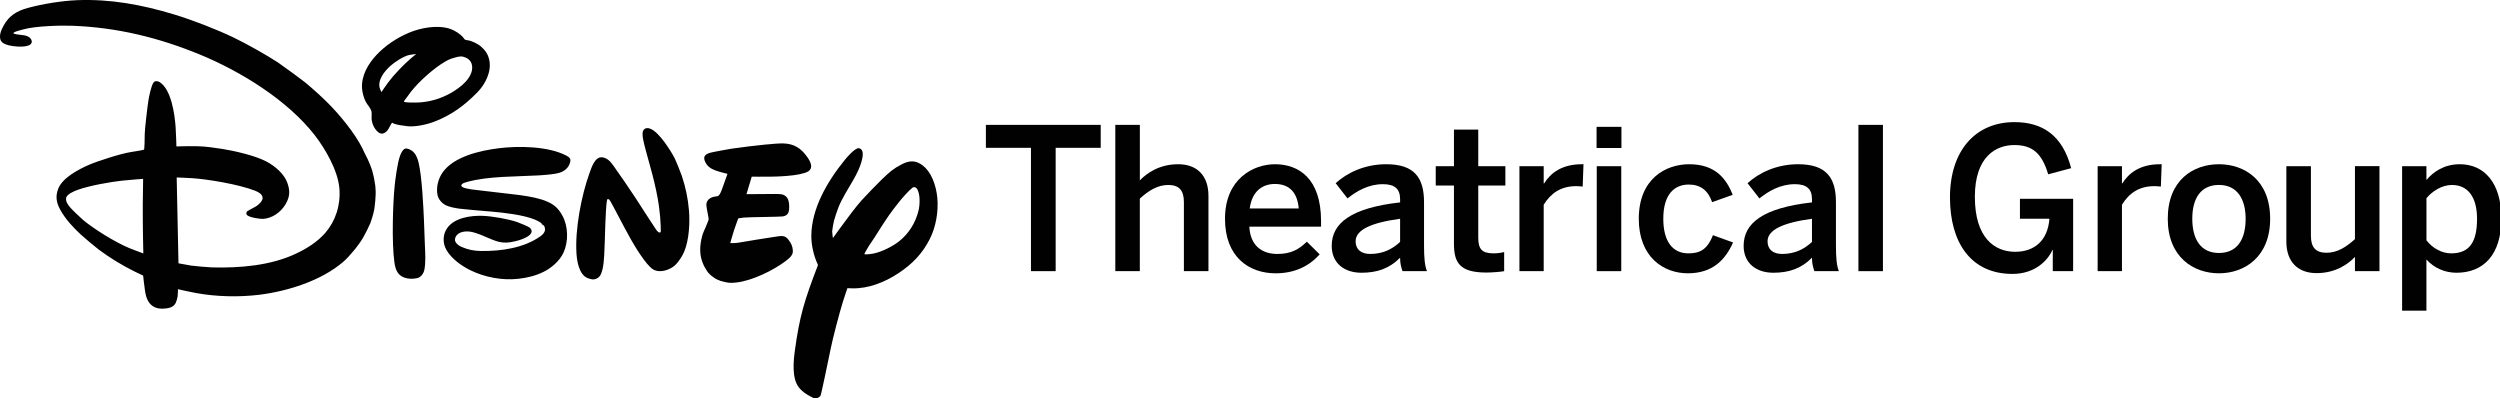 <svg xmlns="http://www.w3.org/2000/svg" xmlns:svg="http://www.w3.org/2000/svg" width="722" height="115" version="1.1" xml:space="preserve"> <g class="layer"> <title>Layer 1</title> <polygon fill="#010101" id="svg_2" points="297.74,78.308 297.74,42.688 284.724,42.688 284.724,36.062 317.885,36.062 317.885,42.688 304.875,42.688 304.875,78.308 "></polygon> <g id="svg_3"> <path d="m322.1,78.31l0,-42.25l7.09,0l0,16.04c1.94,-2.05 5.59,-4.67 11.07,-4.67c5.31,0 8.74,3.14 8.74,9.13l0,21.75l-7.09,0l0,-19.98c0,-3.37 -1.42,-4.91 -4.5,-4.91s-5.66,1.6 -8.23,3.94l0,20.95l-7.08,0z" fill="#010101" id="svg_4"></path> <path d="m375.08,60.21c-0.41,-4.63 -2.69,-7.08 -6.91,-7.08c-3.43,0 -6.57,1.94 -7.25,7.08l14.16,0zm-21.3,2.97c0,-11.54 8.17,-15.75 14.44,-15.75c6.79,0 13.3,4.05 13.3,16.38l0,1.65l-20.71,0c0.27,5.48 3.64,7.88 8.09,7.88c3.95,0 6.22,-1.31 8.52,-3.54l3.71,3.66c-3.14,3.48 -7.31,5.47 -12.74,5.47c-7.59,0 -14.61,-4.62 -14.61,-15.75" fill="#010101" id="svg_5"></path> <path d="m404.35,69.86l0,-6.68c-8.39,1.14 -12.85,3.2 -12.85,6.51c0,2.4 1.66,3.65 4.23,3.65c3.59,0 6.39,-1.37 8.62,-3.48m-19.75,1.14c0,-6.56 5.59,-10.96 19.75,-12.55l0,-0.92c0,-3.02 -1.61,-4.34 -4.97,-4.34c-4.22,0 -7.65,2.06 -10.22,4.11l-3.42,-4.39c3.25,-2.98 8.33,-5.48 14.61,-5.48c8.11,0 10.91,3.88 10.91,10.95l0,12.51c0,3.65 0.22,5.88 0.85,7.42l-7.07,0c-0.41,-1.26 -0.69,-2.17 -0.69,-3.89c-3.09,3.15 -6.68,4.35 -11.19,4.35c-4.91,-0.01 -8.56,-2.74 -8.56,-7.77" fill="#010101" id="svg_6"></path> <path d="m419.9,70.37l0,-16.79l-5.26,0l0,-5.58l5.26,0l0,-10.57l7.02,0l0,10.57l7.83,0l0,5.58l-7.83,0l0,15.03c0,3.24 0.97,4.56 4.45,4.56c1.03,0 2.34,-0.17 3.03,-0.39l0,5.53c-0.75,0.17 -3.38,0.4 -5.14,0.4c-7.71,0 -9.36,-2.85 -9.36,-8.34" fill="#010101" id="svg_7"></path> <path d="m438.81,78.31l0,-30.31l7.01,0l0,4.96l0.13,0c1.88,-3.02 5.13,-5.53 10.9,-5.53l0.46,0l-0.23,6.45c-0.35,-0.06 -1.48,-0.12 -1.89,-0.12c-4.5,0 -7.36,2.12 -9.37,5.37l0,19.18l-7.01,0z" fill="#010101" id="svg_8"></path> </g> <path d="m461.14,48l7.08,0l0,30.31l-7.08,0l0,-30.31zm-0.05,-11.37l7.18,0l0,6.11l-7.18,0l0,-6.11z" fill="#010101" id="svg_9"></path> <g id="svg_10"> <path d="m473.28,63.18c0,-11.59 7.82,-15.75 14.56,-15.75c7.53,0 10.73,4.16 12.56,8.84l-5.94,2.11c-1.2,-3.42 -3.37,-5.08 -6.74,-5.08c-4,0 -7.36,2.62 -7.36,9.88c0,6.45 2.62,9.99 7.25,9.99c3.2,0 5.43,-0.98 7.08,-5.25l5.82,2.11c-2.17,4.85 -5.76,8.9 -13.06,8.9c-7.03,0 -14.17,-4.68 -14.17,-15.75" fill="#010101" id="svg_11"></path> <path d="m523.3,69.86l0,-6.68c-8.39,1.14 -12.83,3.2 -12.83,6.51c0,2.4 1.64,3.65 4.21,3.65c3.6,0 6.4,-1.37 8.62,-3.48m-19.74,1.14c0,-6.56 5.59,-10.96 19.74,-12.55l0,-0.92c0,-3.02 -1.59,-4.34 -4.96,-4.34c-4.23,0 -7.65,2.06 -10.22,4.11l-3.43,-4.39c3.26,-2.98 8.35,-5.48 14.61,-5.48c8.12,0 10.92,3.88 10.92,10.95l0,12.51c0,3.65 0.22,5.88 0.85,7.42l-7.08,0c-0.4,-1.26 -0.69,-2.17 -0.69,-3.89c-3.08,3.15 -6.68,4.35 -11.19,4.35c-4.9,-0.01 -8.55,-2.74 -8.55,-7.77" fill="#010101" id="svg_12"></path> </g> <rect fill="#010101" height="42.25" id="svg_13" width="7.08" x="536.71" y="36.06"></rect> <path d="m563.15,57.02c0,-13.53 7.37,-21.75 18.62,-21.75c7.99,0 13.87,3.7 16.38,13.3l-6.63,1.77c-1.88,-6.34 -4.79,-8.45 -9.81,-8.45c-5.03,0 -11.37,3.08 -11.37,14.95c0,11.82 5.66,15.88 11.65,15.88c5.6,0 9.42,-3.31 9.88,-9.54l-8.51,0l0,-5.76l15.36,0l0,20.89l-5.88,0l0,-6.11l-0.11,0c-1.32,3.03 -5.03,6.91 -11.54,6.91c-12.1,0 -18.04,-9.19 -18.04,-22.09" fill="#010101" id="svg_15"></path> <path d="m605.8,78.31l0,-30.31l7.02,0l0,4.96l0.11,0c1.88,-3.02 5.14,-5.53 10.9,-5.53l0.46,0l-0.23,6.45c-0.34,-0.06 -1.48,-0.12 -1.88,-0.12c-4.51,0 -7.37,2.12 -9.36,5.37l0,19.18l-7.02,0z" fill="#010101" id="svg_16"></path> <path d="m648.54,63.18c0,-5.65 -2.4,-9.77 -7.71,-9.77c-5.07,0 -7.7,3.65 -7.7,9.77c0,5.76 2.34,9.88 7.7,9.88c5.09,0 7.71,-3.66 7.71,-9.88m-22.49,0c0,-11.19 7.37,-15.75 14.78,-15.75c7.36,0 14.79,4.56 14.79,15.75c0,11.07 -7.43,15.75 -14.79,15.75c-7.36,0 -14.78,-4.68 -14.78,-15.75" fill="#010101" id="svg_17"></path> <path d="m660.3,69.75l0,-21.76l7.09,0l0,20.1c0,3.37 1.42,4.91 4.5,4.91c3.08,0 5.65,-1.61 8.22,-3.94l0,-21.07l7.08,0l0,30.31l-7.08,0l0,-4.11c-1.94,2.07 -5.59,4.69 -11.08,4.69c-5.3,0 -8.73,-3.15 -8.73,-9.13" fill="#010101" id="svg_18"></path> <path d="m715.37,63.18c0,-6.39 -2.74,-9.76 -7.25,-9.76c-2.91,0 -5.72,1.82 -7.36,3.82l0,12.16c1.88,2.45 4.62,3.77 7.13,3.77c5.3,0 7.48,-3.25 7.48,-9.99m-21.64,26.55l0,-41.73l7.02,0l0,3.99c2,-2.4 5.14,-4.56 9.65,-4.56c6.91,0 11.99,5.19 11.99,15.7c0,10.5 -5.2,15.64 -12.96,15.64c-3.26,0 -6.45,-1.32 -8.68,-3.83l0,14.79l-7.02,0z" fill="#010101" id="svg_19"></path> <path d="m244.73,83.22c0,0 -0.76,2.2 -1.3,3.92c-0.94,2.98 -3.03,10.99 -3.51,13.48c-0.73,3.68 -2.79,13.36 -2.91,13.57c-0.13,0.27 -0.24,0.37 -0.6,0.59c-0.84,0.5 -1.18,0.33 -2.21,-0.21c-1.34,-0.71 -2.52,-1.43 -3.53,-2.75c-2.01,-2.62 -1.52,-7.56 -1.13,-10.45c1.38,-10.13 2.77,-14.58 6.63,-24.66c0.07,-0.17 0.07,-0.21 -0.01,-0.36c-1.2,-2.56 -1.85,-5.65 -1.85,-8.14c0.01,-7.9 4.55,-15.72 9.64,-21.99c0.38,-0.49 2.88,-3.47 4.02,-3.42c1.14,0.06 1.32,1.39 1.15,2.49c-0.57,3.66 -3.14,7.36 -4.89,10.44c-1.98,3.44 -2.41,4.86 -3.37,8.01c-0.15,0.5 -0.54,2.8 -0.53,3.1c0.05,0.84 0.22,1.91 0.22,1.91s3.22,-4.5 5.34,-7.27c1.16,-1.52 1.99,-2.52 2.94,-3.62c0.98,-1.1 4.75,-5.01 5.84,-6.04c2.27,-2.18 3.28,-3.08 5.74,-4.36c1.96,-1.01 3.71,-1.26 5.61,0c3.02,1.98 4.33,6.18 4.67,9.57c0.4,4.07 -0.43,8.64 -2.22,12.11c-2.13,4.15 -5.03,7.14 -8.98,9.75c-4.03,2.68 -8.77,4.5 -13.4,4.39c-0.63,-0.02 -1.36,-0.06 -1.36,-0.06m18.76,-28.98c-2.37,1.98 -5.41,6.03 -6.87,8.11c-1.95,2.78 -3.78,5.97 -5.53,8.43c-0.38,0.55 -1.51,2.53 -1.47,2.6c0.07,0.14 1.22,0.09 2.38,-0.11c2.5,-0.41 5.88,-2.15 7.69,-3.6c2.75,-2.21 4.68,-5.24 5.57,-8.79c0.41,-1.61 0.61,-4.99 -0.53,-6.49c-0.22,-0.29 -0.8,-0.51 -1.24,-0.15m-57.95,25.47c-0.28,-0.2 -0.74,-0.67 -1.07,-1.03c-0.05,-0.06 -0.98,-1.47 -1.17,-1.9c-0.15,-0.36 -0.28,-0.63 -0.39,-0.94c-0.86,-2.2 -0.83,-4.35 -0.36,-6.71c0.43,-2.19 0.84,-2.29 1.97,-5.31c0.07,-0.17 0.12,-0.31 0.14,-0.49c0.04,-0.41 -0.63,-3.19 -0.66,-4.08c-0.05,-1.37 1,-2.34 2.78,-2.52c0.16,-0.02 0.28,-0.02 0.4,-0.05c0.7,-0.17 1.15,-1.52 1.54,-2.61c0.54,-1.53 1.38,-3.86 1.38,-3.86s-2.24,-0.52 -3.44,-0.97c-1.34,-0.5 -2.34,-1.15 -2.95,-2.38c-0.72,-1.44 -0.25,-2.24 1.24,-2.7c0.56,-0.18 4.91,-1.01 6.28,-1.21c1.72,-0.24 3.32,-0.46 4.96,-0.66c1.42,-0.18 7.92,-0.93 9.99,-0.87c3.15,0.08 5.2,1.38 7.04,4.05c0.99,1.43 1.67,3.13 0.17,4.04c-2.3,1.4 -9.74,1.51 -11.11,1.52c-2.17,0.03 -5.18,-0.01 -5.18,-0.01l-1.52,5.06c0,0 5.35,-0.05 8.34,-0.06c0.73,0 1.46,0.03 1.87,0.11c1.53,0.36 2.06,1.52 2.12,3.22c0.08,1.99 -0.29,2.9 -1.87,3.16c-0.81,0.13 -9.98,0.19 -11.23,0.33c-0.77,0.09 -1.59,0.22 -1.59,0.22s-0.67,1.72 -1.24,3.47c-0.58,1.81 -1.08,3.67 -1.08,3.67s0.46,0.02 0.85,0.02c0.65,0 1.3,-0.09 1.81,-0.18c2.8,-0.51 6.95,-1.13 10.36,-1.67c1.84,-0.29 2.77,-0.42 3.73,0.79c0.84,1.09 1.28,1.98 1.33,3.28c0.05,1.23 -0.88,2.04 -2.02,2.91c-3.61,2.75 -9.77,5.75 -14.36,6.25c-2.12,0.24 -2.64,0.01 -4.5,-0.47c-0.36,-0.1 -1.64,-0.69 -1.63,-0.76c0,0 -0.69,-0.47 -0.93,-0.66m-35.77,0.63c-2.59,-0.95 -3.18,-5.14 -3.29,-7.26c-0.42,-6.9 1.41,-16.51 3.72,-22.96c0.66,-1.85 1.61,-4.86 3.67,-4.69c1.42,0.13 2.44,1.22 3.23,2.34c2.03,2.86 4.71,6.76 6.48,9.46c1.99,3.04 3.88,6.08 5.75,8.85c0.23,0.34 0.45,0.66 0.7,0.87c0.34,0.27 0.65,0.29 0.79,0.03c0.06,-0.1 -0.07,-3.58 -0.16,-4.28c-0.14,-1.11 -0.2,-2.02 -0.33,-2.98c-0.35,-2.79 -1.23,-6.71 -1.93,-9.36c-0.77,-2.97 -1.71,-6.06 -2.41,-8.93c-0.22,-0.94 -0.42,-1.88 -0.42,-2.77c0.01,-1.28 0.83,-1.99 2.17,-1.51c2.64,0.93 6.14,6.65 7.15,8.64c0.34,0.67 1.72,4.09 2.04,5.05c1.08,3.28 1.75,6.39 2.05,9.96c0.29,3.48 0.05,8.55 -1.42,11.97c-0.54,1.27 -1.65,2.95 -2.57,3.81c-1.44,1.33 -4.32,2.39 -6.31,1.26c-2.17,-1.24 -5.74,-7.41 -6.34,-8.47c-2.08,-3.62 -5.63,-10.68 -6.19,-11.47c-0.12,-0.19 -0.28,-0.35 -0.55,-0.43c-0.21,-0.06 -0.3,0.37 -0.35,0.66c-0.35,2.06 -0.6,11.69 -0.6,11.94c-0.06,1.62 -0.14,5.6 -0.61,7.56c-0.3,1.27 -0.61,2.32 -1.79,2.86c-0.83,0.37 -1.46,0.22 -2.48,-0.15m-20.05,-24.04c0.18,0.02 0.22,0.03 0.4,0.05c2.93,0.4 5.81,0.93 8,1.91c2.05,0.9 3.24,2.05 4.33,4.07c1.67,3.09 1.77,7.41 0.28,10.67c-1.13,2.43 -3.59,4.48 -5.84,5.56c-2.33,1.13 -4.63,1.67 -7.27,1.97c-4.61,0.5 -9.59,-0.45 -13.73,-2.46c-2.46,-1.2 -5.46,-3.26 -6.98,-5.92c-1.11,-1.95 -1.07,-4.48 0.28,-6.33c2.16,-2.96 6.77,-3.6 10.25,-3.48c2.66,0.1 7.43,0.92 9.95,1.81c0.7,0.26 3.28,1.26 3.73,1.72c0.31,0.32 0.52,0.78 0.38,1.21c-0.58,1.77 -4.85,2.69 -6.09,2.88c-3.31,0.5 -5.03,-0.75 -8.78,-2.23c-0.94,-0.36 -2.18,-0.77 -3.13,-0.86c-1.71,-0.16 -3.77,0.31 -4.09,2.18c-0.16,0.96 0.96,1.85 1.82,2.23c2.01,0.87 3.65,1.18 5.64,1.21c5.86,0.09 12.45,-0.86 17.24,-4.27c0.66,-0.46 1.3,-1.16 1.31,-2.02c0,-0.11 -0.15,-1.04 -0.45,-1.14c-0.05,-0.01 -0.09,0.01 -0.14,0c-0.1,-0.03 -0.28,-0.34 -0.44,-0.53c-0.34,-0.43 -1.74,-1.02 -2,-1.14c-3.23,-1.34 -9.21,-2 -12.28,-2.26c-3.23,-0.28 -8.3,-0.69 -9.52,-0.87c-1.25,-0.19 -2.62,-0.44 -3.7,-0.92c-1.09,-0.49 -2.16,-1.59 -2.48,-2.82c-0.56,-2.19 0.15,-4.9 1.38,-6.65c3.2,-4.62 10.7,-6.36 16.31,-7.06c5.43,-0.67 14.2,-0.66 19.53,2.17c0.82,0.43 1.24,0.85 1.07,1.72c-0.35,1.66 -1.59,2.73 -3.1,3.19c-1.57,0.5 -4.83,0.7 -6.27,0.78c-6.42,0.37 -14.2,0.18 -20.31,1.85c-0.48,0.13 -1.31,0.35 -1.57,0.65c-0.97,1.05 1.77,1.34 2.36,1.46c0.17,0.04 0.21,0.05 0.39,0.08l13.52,1.59zm-41.27,-1.8c0.21,1.92 -0.28,5.53 -0.37,6.01c-0.15,1.1 -0.99,3.64 -1.12,3.95c-0.68,1.54 -1.33,2.81 -2.04,4.07c-1.19,2.16 -4.05,5.59 -5.74,7.05c-6.3,5.45 -16.05,8.55 -24.42,9.57c-5.68,0.68 -12.2,0.58 -18.22,-0.53c-2.07,-0.38 -5.15,-1.09 -5.15,-1.09s0.02,1.23 -0.09,2.1c-0.04,0.39 -0.35,1.44 -0.51,1.77c-0.44,0.91 -1.15,1.37 -2.2,1.58c-1.26,0.23 -2.6,0.3 -3.76,-0.19c-1.91,-0.81 -2.6,-2.6 -2.93,-4.66c-0.27,-1.65 -0.55,-4.52 -0.55,-4.52s-1.44,-0.67 -2.63,-1.27c-3.65,-1.81 -7.14,-3.98 -10.18,-6.24c-0.84,-0.62 -4.47,-3.66 -5.27,-4.42c-2.24,-2.12 -4.25,-4.25 -5.79,-6.96c-1.2,-2.13 -1.54,-4.01 -0.64,-6.26c1.26,-3.13 5.75,-5.49 8.83,-6.84c2.26,-1 9.28,-3.29 12.2,-3.71c1.37,-0.2 3.51,-0.58 3.65,-0.67c0.05,-0.04 0.09,-0.08 0.13,-0.12c0.06,-0.09 0.17,-3.2 0.15,-4.33c-0.03,-1.12 0.83,-8.45 1.1,-10c0.14,-0.84 0.78,-4.07 1.43,-4.92c0.42,-0.57 1.18,-0.52 1.78,-0.15c3.35,2.08 4.36,9.3 4.61,12.97c0.15,2.23 0.23,5.6 0.23,5.6s3.83,-0.11 6.2,-0.05c2.29,0.06 4.82,0.42 7.2,0.8c3.05,0.49 8.99,1.78 12.4,3.51c2.8,1.43 5.43,3.82 6.28,6.36c0.79,2.32 0.67,3.94 -0.53,6.03c-1.36,2.37 -3.92,4.13 -6.52,4.28c-0.77,0.04 -3.67,-0.34 -4.57,-1.04c-0.35,-0.27 -0.33,-0.77 -0.08,-1.11c0.09,-0.12 1.46,-0.84 2.26,-1.27c0.4,-0.21 0.74,-0.44 1.05,-0.73c0.66,-0.59 1.26,-1.24 1.2,-1.99c-0.1,-0.99 -1.13,-1.59 -2.13,-1.98c-4.65,-1.85 -13.94,-3.39 -18.43,-3.65c-1.76,-0.11 -4.25,-0.19 -4.25,-0.19l0.52,24.79c0,0 2.07,0.39 3.69,0.66c0.94,0.14 4.9,0.49 5.95,0.52c8.01,0.21 16.96,-0.5 24.31,-3.98c3.23,-1.52 6.18,-3.41 8.43,-5.97c2.95,-3.39 4.5,-8.02 4.09,-12.87c-0.45,-5.28 -4.17,-11.56 -7.14,-15.39c-7.86,-10.09 -21.32,-18.4 -33.16,-23.27c-12.09,-4.96 -24.04,-7.83 -36.87,-8.31c-3.31,-0.12 -10.53,0.05 -14.17,1.06c-0.52,0.14 -1.05,0.32 -1.53,0.43c-0.38,0.09 -0.98,0.34 -1.15,0.48c-0.09,0.08 -0.18,0.17 -0.18,0.17s0.23,0.13 0.44,0.22c0.39,0.16 2.01,0.27 2.85,0.42c0.75,0.14 1.54,0.54 1.85,1.09c0.29,0.52 0.33,0.93 -0.02,1.37c-0.83,1.02 -3.94,0.84 -5.31,0.62c-1.42,-0.22 -3.19,-0.66 -3.52,-1.9c-0.38,-1.45 0.32,-2.89 1.06,-4.21c1.51,-2.65 3.67,-4.02 6.82,-4.88c4.49,-1.23 10.14,-2.09 14.38,-2.26c9.58,-0.36 18.64,1.31 27.93,4.13c5.31,1.61 12.27,4.3 17.35,6.75c3.66,1.77 9.41,5 12.65,7.13c1.02,0.67 6.99,5.05 7.92,5.82c1.92,1.58 4.46,3.86 6.28,5.67c3.55,3.51 7.96,8.9 10.1,13.17c0.52,1.02 0.92,2.03 1.58,3.22c0.23,0.4 1.21,2.83 1.37,3.53c0.16,0.7 0.4,1.72 0.43,1.77c0.05,0.36 0.5,2.45 0.47,3.26m-67.11,-2.84c0,0 -3.66,0.26 -6.18,0.53c-3.21,0.35 -9.22,1.39 -12.7,2.64c-1.04,0.37 -3.16,1.26 -3.35,2.32c-0.18,1.11 0.51,1.99 1.27,2.88c0.44,0.53 2.95,2.94 3.66,3.53c2.95,2.46 8.93,6.26 13.34,8.11c1.51,0.62 4.02,1.52 4.02,1.52s-0.19,-7.13 -0.16,-14.16c0.03,-3.7 0.1,-7.37 0.1,-7.37m76.19,-8.76c0.15,0.02 0.38,0.09 0.57,0.17c1.69,0.64 2.38,2.2 2.8,3.92c0.97,3.98 1.37,12.8 1.53,16.26c0.12,2.58 0.19,5.14 0.29,7.7c0.1,2.17 0.27,5.05 -0.18,7.08c-0.16,0.73 -0.66,1.58 -1.36,2.02c-0.8,0.51 -2.62,0.55 -3.63,0.34c-2.46,-0.51 -3.27,-2.1 -3.63,-4.54c-0.83,-5.84 -0.43,-17.29 0.06,-22.13c0.17,-1.58 0.77,-6.7 1.6,-8.84c0.29,-0.73 0.9,-2.18 1.95,-1.98m-4.31,-7.43c-0.32,0.34 -0.66,1.18 -1.02,1.77c-0.18,0.32 -0.54,0.74 -0.77,0.9c-0.82,0.6 -1.51,0.64 -2.31,-0.06c-1.11,-0.98 -1.75,-2.5 -1.8,-3.98c-0.02,-0.65 0.09,-1.35 -0.03,-1.9c-0.2,-0.92 -1.12,-1.86 -1.62,-2.74c-0.58,-1.04 -1.04,-2.84 -1.11,-4c-0.2,-3.63 1.72,-6.97 4.2,-9.61c2.5,-2.66 5.77,-4.88 9.33,-6.38c3.37,-1.43 8.3,-2.38 11.99,-1.11c1.21,0.42 2.88,1.44 3.73,2.5c0.17,0.23 0.32,0.47 0.5,0.6c0.16,0.09 0.6,0.14 0.93,0.2c1.18,0.2 2.89,1.1 3.58,1.69c1.39,1.2 2.15,2.35 2.5,4.02c0.71,3.35 -1.22,7.03 -3.42,9.27c-3.76,3.85 -7.48,6.56 -12.3,8.44c-2.11,0.84 -5.41,1.6 -7.81,1.39c-0.75,-0.06 -1.51,-0.26 -2.24,-0.31c-0.37,-0.03 -1.72,-0.38 -1.87,-0.48c-0.18,-0.13 -0.41,-0.26 -0.46,-0.21m8.03,-5.89c3.16,-0.22 6.11,-1.13 8.85,-2.65c2.7,-1.51 6.66,-4.45 6.25,-7.91c-0.13,-1.11 -0.86,-1.96 -1.78,-2.36c-1.2,-0.52 -1.83,-0.43 -3.37,0.02c-1.11,0.33 -1.61,0.53 -2.67,1.14c-3.09,1.79 -7.47,5.63 -9.85,8.7c-0.55,0.72 -1.1,1.53 -1.54,2.09c-0.28,0.34 -0.49,0.65 -0.46,0.73c0.09,0.35 3.34,0.32 4.57,0.24m-11.08,-2.97c0,0 1.04,-1.57 1.92,-2.76c1.59,-2.17 4.48,-5.18 6.65,-7.04c0.67,-0.56 1.46,-1.2 1.46,-1.2s-1.24,0.12 -1.93,0.26c-1.65,0.33 -4.07,1.93 -5.28,2.97c-1.99,1.71 -4.18,4.49 -3.19,6.95c0.14,0.35 0.37,0.82 0.37,0.82" fill="#010101" id="svg_20"></path> </g> </svg>